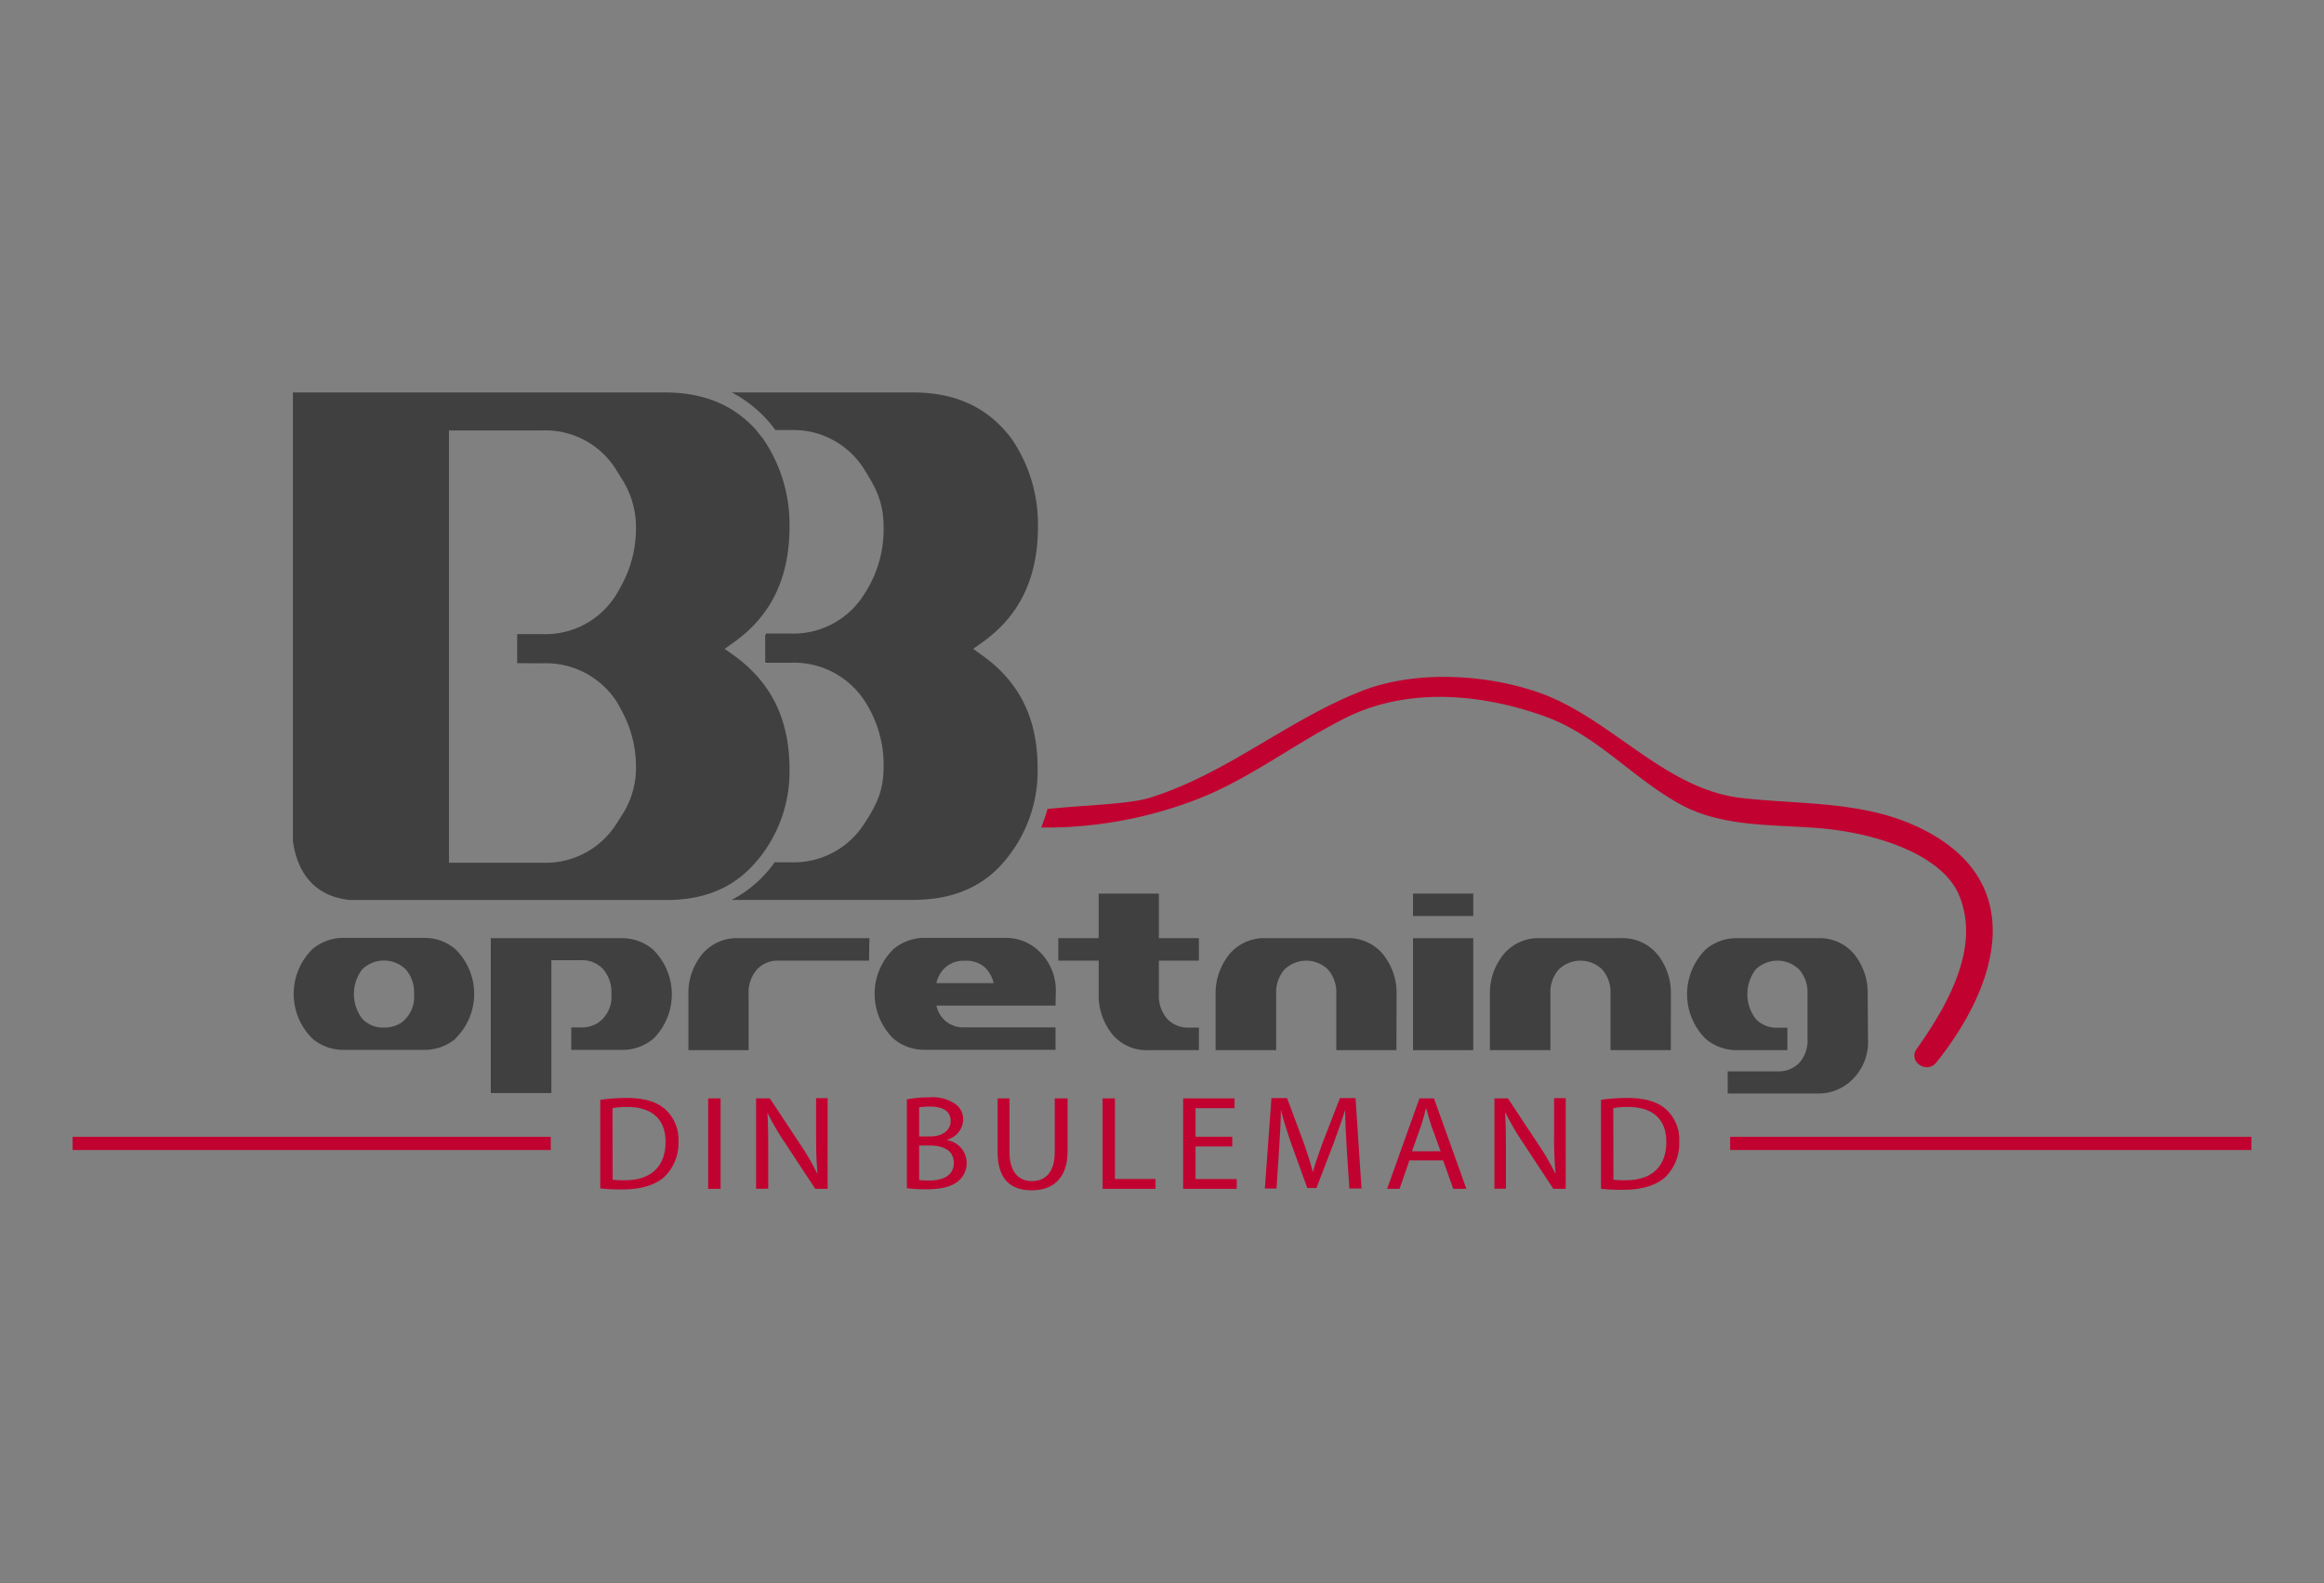 <svg xmlns="http://www.w3.org/2000/svg" viewBox="0 0 320 218"><rect x="0" y="0" width="320" height="218" fill="#808080" stroke="none"/><defs><style>.cls-1{fill:none;opacity:0;}.cls-2{fill:#404041;}.cls-3{fill:#c10230;}.cls-4{fill:#fff;}</style></defs><g id="Layer_2" data-name="Layer 2"><g id="Logoer"><rect class="cls-1" width="320" height="218"/><path class="cls-2" d="M55.19,140.88a4.4,4.4,0,0,0,1.82-4,4.79,4.79,0,0,0-1.14-3.39,4.29,4.29,0,0,0-6,0,5.61,5.61,0,0,0,0,6.78,3.9,3.9,0,0,0,3,1.23,4.18,4.18,0,0,0,2.33-.64M62.76,143a6.6,6.6,0,0,1-4.38,1.57H47.31A6.48,6.48,0,0,1,43,143a8.64,8.64,0,0,1,0-12.28,6.53,6.53,0,0,1,4.34-1.57H58.38a6.51,6.51,0,0,1,4.34,1.57,8.62,8.62,0,0,1,0,12.28"/><path class="cls-2" d="M90,143a6.55,6.55,0,0,1-4.37,1.57H78.66v-3.09H80a4.2,4.2,0,0,0,2.35-.64,4.32,4.32,0,0,0,1.83-4,4.79,4.79,0,0,0-1.14-3.39,3.91,3.91,0,0,0-3-1.23H75.92v18.3H67.58V129.19h18a6.53,6.53,0,0,1,4.34,1.57A8.63,8.63,0,0,1,90,143"/><path class="cls-2" d="M119.66,132.28H107.22a3.9,3.9,0,0,0-3,1.23,4.79,4.79,0,0,0-1.14,3.39v7.71H94.79V136.9a8.41,8.41,0,0,1,1.4-4.83,6.21,6.21,0,0,1,5.52-2.88h18Z"/><path class="cls-2" d="M136.82,135.38a4.55,4.55,0,0,0-1.11-2.08,3.85,3.85,0,0,0-2.85-1,3.79,3.79,0,0,0-2.78,1,4.07,4.07,0,0,0-1.14,2.08Zm8.52,3.09h-16.4a3.86,3.86,0,0,0,1.11,2,3.8,3.8,0,0,0,2.81,1h12.48v3.09h-18A6.51,6.51,0,0,1,123,143a8.62,8.62,0,0,1,0-12.28,6.56,6.56,0,0,1,4.38-1.57h11.07a6.5,6.5,0,0,1,4.33,1.57,7.46,7.46,0,0,1,2.59,6.14Z"/><path class="cls-2" d="M165.08,132.28h-5.51v4.61a4.82,4.82,0,0,0,1.14,3.4,3.93,3.93,0,0,0,3,1.22h1.37v3.1h-6.92a6.14,6.14,0,0,1-5.48-2.84,8.53,8.53,0,0,1-1.4-4.88v-4.61h-5.56v-3.09h5.56v-6.14h8.29v6.14h5.51Z"/><path class="cls-2" d="M192.28,144.61H184V136.9a4.79,4.79,0,0,0-1.14-3.39,4.29,4.29,0,0,0-6,0,4.79,4.79,0,0,0-1.14,3.39v7.71h-8.34V136.9a8.47,8.47,0,0,1,1.41-4.83,6.21,6.21,0,0,1,5.52-2.88h11.07a6.17,6.17,0,0,1,5.51,2.84,8.45,8.45,0,0,1,1.41,4.87Z"/><path class="cls-2" d="M194.56,123.05h8.3v3.09h-8.3Zm0,6.14h8.3v15.42h-8.3Z"/><path class="cls-2" d="M230.06,144.61h-8.3V136.9a4.79,4.79,0,0,0-1.14-3.39,4.29,4.29,0,0,0-6,0,4.79,4.79,0,0,0-1.14,3.39v7.71h-8.33V136.9a8.39,8.39,0,0,1,1.41-4.83,6.18,6.18,0,0,1,5.51-2.88h11.07a6.19,6.19,0,0,1,5.52,2.84,8.45,8.45,0,0,1,1.41,4.87Z"/><path class="cls-2" d="M257.21,143.08a7.2,7.2,0,0,1-2.54,5.93,6.58,6.58,0,0,1-4.38,1.57h-12.4v-3.05h6.89a3.93,3.93,0,0,0,3-1.2,4.62,4.62,0,0,0,1.1-3.25V136.9a4.79,4.79,0,0,0-1.14-3.39,4.29,4.29,0,0,0-6,0,5.61,5.61,0,0,0,0,6.78,3.91,3.91,0,0,0,3,1.23h1.37v3.09h-6.93a6.49,6.49,0,0,1-4.33-1.57,8.67,8.67,0,0,1,0-12.28,6.49,6.49,0,0,1,4.33-1.57h11.07a6.18,6.18,0,0,1,5.52,2.84,8.43,8.43,0,0,1,1.4,4.87Z"/><path class="cls-3" d="M84.36,162.45a12.2,12.2,0,0,0,1.71.07c3.6,0,5.57-1.92,5.57-5.28,0-3-1.73-4.81-5.3-4.81a10.25,10.25,0,0,0-2,.17Zm-1.71-11a25.57,25.57,0,0,1,3.61-.26c2.43,0,4.15.52,5.3,1.53a5.61,5.61,0,0,1,1.86,4.49A6.47,6.47,0,0,1,91.54,162c-1.24,1.17-3.26,1.79-5.8,1.79a25.11,25.11,0,0,1-3.09-.14Z"/><rect class="cls-3" x="97.51" y="151.25" width="1.71" height="12.46"/><path class="cls-3" d="M104.11,163.7V151.25H106l4.17,6.3a32.51,32.51,0,0,1,2.33,4l.06,0c-.15-1.66-.19-3.18-.19-5.1v-5.23h1.59V163.7h-1.71l-4.15-6.31a34.93,34.93,0,0,1-2.43-4.16l0,0c.09,1.57.11,3.06.11,5.13v5.32Z"/><path class="cls-3" d="M126.56,162.49a10.49,10.49,0,0,0,1.41.07c1.75,0,3.36-.61,3.36-2.42s-1.53-2.4-3.38-2.4h-1.39Zm0-6h1.53c1.76,0,2.81-.91,2.81-2.11,0-1.44-1.14-2-2.85-2a7.17,7.17,0,0,0-1.49.11Zm-1.69-5.1a15.27,15.27,0,0,1,3.08-.28,5.54,5.54,0,0,1,3.57.9,2.6,2.6,0,0,1,1.11,2.2,3,3,0,0,1-2.21,2.73v.06a3.21,3.21,0,0,1,1.57,5.6c-.9.8-2.37,1.17-4.5,1.17a21.28,21.28,0,0,1-2.62-.15Z"/><path class="cls-3" d="M139,151.25v7.39c0,2.77,1.3,4,3.05,4,1.92,0,3.18-1.22,3.18-4v-7.39H147v7.28c0,3.82-2.11,5.38-4.94,5.38s-4.7-1.44-4.7-5.32v-7.34Z"/><polygon class="cls-3" points="151.82 151.25 153.52 151.25 153.52 162.35 159.11 162.35 159.11 163.71 151.82 163.71 151.82 151.25"/><polygon class="cls-3" points="169.68 157.87 164.62 157.87 164.62 162.36 170.29 162.36 170.29 163.71 162.91 163.71 162.91 151.25 169.99 151.25 169.99 152.6 164.62 152.6 164.62 156.53 169.68 156.53 169.68 157.87"/><path class="cls-3" d="M185.44,158.24c-.1-1.74-.22-3.85-.22-5.38h0c-.46,1.44-1,3-1.65,4.73l-2.3,6H180l-2.14-5.93c-.62-1.77-1.12-3.36-1.49-4.84h0c0,1.55-.14,3.62-.25,5.5l-.35,5.34h-1.61l.91-12.45h2.15l2.24,6c.54,1.54,1,2.91,1.31,4.2h0c.35-1.26.82-2.62,1.4-4.2l2.33-6h2.15l.82,12.45h-1.67Z"/><path class="cls-3" d="M198.36,158.53l-1.3-3.58c-.27-.82-.47-1.56-.66-2.28h-.06c-.18.72-.39,1.5-.64,2.26l-1.28,3.6Zm-4.29,1.26-1.36,3.91H191l4.45-12.45h2l4.46,12.45H200.1l-1.39-3.91Z"/><path class="cls-3" d="M205.77,163.7V151.25h1.86l4.17,6.3a32.51,32.51,0,0,1,2.33,4l.06,0a51,51,0,0,1-.2-5.1v-5.23h1.6V163.7h-1.71l-4.15-6.31a34.93,34.93,0,0,1-2.43-4.16l-.06,0c.1,1.57.12,3.06.12,5.13v5.32Z"/><path class="cls-3" d="M222.16,162.45a12.2,12.2,0,0,0,1.71.07c3.61,0,5.57-1.92,5.57-5.28,0-3-1.73-4.81-5.3-4.81a10.25,10.25,0,0,0-2,.17Zm-1.71-11a25.57,25.57,0,0,1,3.61-.26c2.43,0,4.15.52,5.3,1.53a5.61,5.61,0,0,1,1.86,4.49,6.47,6.47,0,0,1-1.88,4.84c-1.24,1.17-3.26,1.79-5.8,1.79a25.31,25.31,0,0,1-3.09-.14Z"/><rect class="cls-3" x="10" y="156.54" width="65.84" height="1.82"/><rect class="cls-3" x="238.23" y="156.54" width="71.77" height="1.82"/><path class="cls-2" d="M135.2,90.21,134,89.35l1.21-.86c5.19-3.68,7.71-8.9,7.71-16a20.84,20.84,0,0,0-3.58-12c-3.2-4.33-7.67-6.45-13.65-6.45H100.77a17.54,17.54,0,0,1,6,5.18h2.08a11.48,11.48,0,0,1,10.19,5.48c1.78,2.81,2.63,4.72,2.63,8a16.2,16.2,0,0,1-2.64,9.07,11.47,11.47,0,0,1-10.19,5.47h-3.39l-.09.1v3.85l.06.07h3.42a11.62,11.62,0,0,1,10.18,5.21,16.08,16.08,0,0,1,2.65,9c0,3.31-.85,5.19-2.64,7.91a11.51,11.51,0,0,1-10.18,5.36h-2.18l-.06.08a16.73,16.73,0,0,1-5.87,5.1h24.9c6,0,10.39-2.08,13.47-6.35a19,19,0,0,0,3.76-11.69C142.91,99,140.39,93.89,135.2,90.21Z"/><path class="cls-2" d="M104,118.8c.32-.38.65-.75.95-1.17a19,19,0,0,0,3.76-11.69c0-6.91-2.53-12-7.72-15.73l-1.21-.86,1.21-.86c5.19-3.68,7.72-8.9,7.72-16a20.85,20.85,0,0,0-3.59-12c-.33-.45-.69-.86-1-1.27-3.1-3.46-7.24-5.18-12.6-5.18H40.33v61.72c.42,3.27,2.11,7.55,7.8,8.17H91.48C96.88,124,101,122.27,104,118.8ZM74.68,91.34a11.6,11.6,0,0,1,10.18,5.21c.27.41.48.84.71,1.26a16.09,16.09,0,0,1,2,7.72,11.88,11.88,0,0,1-2,6.82c-.22.35-.44.71-.69,1.09A11.52,11.52,0,0,1,74.7,118.8H61.82V59.27H74.7a11.46,11.46,0,0,1,10.18,5.48c.25.39.47.76.69,1.12a12.31,12.31,0,0,1,2,6.91,16.32,16.32,0,0,1-2,7.83c-.23.41-.43.84-.7,1.24a11.44,11.44,0,0,1-10.19,5.47H71.21v4Z"/><path class="cls-4" d="M105.46,91.34l-.06-.07v.07Z"/><path class="cls-4" d="M105.4,87.42l.09-.1h-.09Z"/><path class="cls-3" d="M263.92,113.8c-7.52-3.49-15.86-3-23.93-3.89-10.76-1.13-18.05-11-28.09-14.54-7.36-2.56-17-3.1-24.34-.24-10.26,4-18.52,11.35-29.16,14.7-2.88.91-8.55,1-14.2,1.57,0,.17-.07.33-.11.49-.21.69-.47,1.38-.72,2.06l1.68,0A58.1,58.1,0,0,0,165,110c7.14-2.81,13.2-7.56,20-11,8.64-4.46,19-3.52,27.88-.29,7.18,2.63,12.12,8.66,18.74,12.18,5.52,2.94,12.32,2.66,18.38,3.11,8.71.65,17.25,3.82,19.63,9,3,6.7-.64,14.33-5.71,21.43-1.24,1.74,1.37,3.52,2.7,1.88C275.27,135.5,279.55,121.05,263.92,113.8Z"/></g></g></svg>